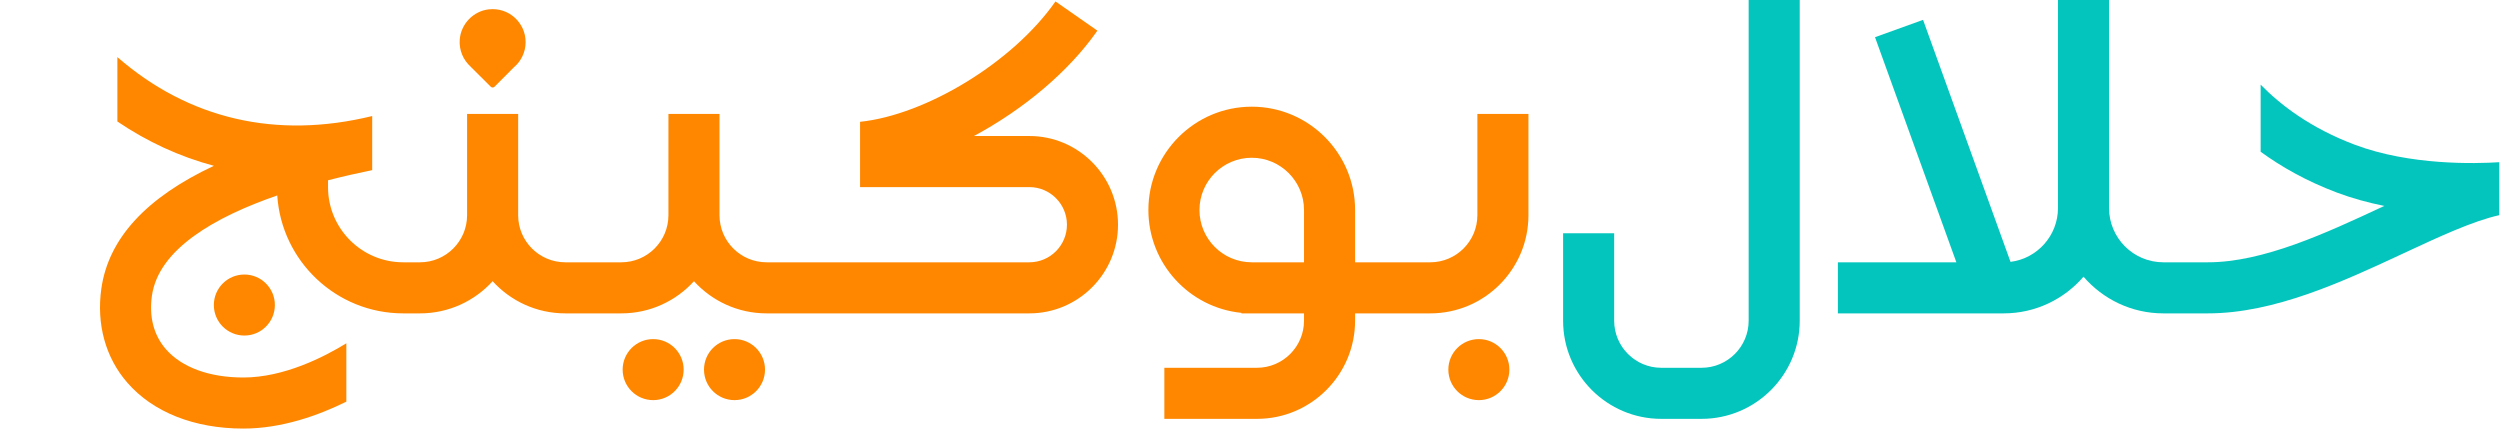 <svg width="175" height="30" viewBox="0 0 175 30" fill="none" xmlns="http://www.w3.org/2000/svg">
<path d="M76.817 2.146C74.789 5.052 71.594 7.686 68.175 9.521H72.054C75.477 9.522 78.261 12.307 78.261 15.729C78.261 19.152 75.477 21.936 72.054 21.936H53.661C51.649 21.936 49.836 21.067 48.578 19.685C47.32 21.068 45.507 21.936 43.495 21.936H39.567C37.555 21.936 35.742 21.067 34.484 19.685C33.226 21.068 31.413 21.936 29.401 21.936H28.221C23.544 21.936 19.707 18.283 19.408 13.681C15.054 15.184 11.097 17.436 10.634 20.704C10.426 22.173 10.762 23.463 11.605 24.434C12.72 25.717 14.647 26.425 17.033 26.425C19.879 26.425 22.687 24.989 24.244 24.031V28.115C22.304 29.075 19.735 30 17.033 30C13.596 30 10.709 28.856 8.905 26.778C7.385 25.028 6.742 22.692 7.094 20.202C7.591 16.699 10.233 13.827 14.973 11.607C12.577 10.967 10.317 9.927 8.216 8.504V3.997C13.214 8.346 19.347 9.762 26.054 8.123V11.909C25.082 12.107 24.035 12.344 22.962 12.62V13.102C22.962 16.002 25.322 18.361 28.221 18.361H29.401C31.218 18.361 32.696 16.883 32.696 15.066V7.977H36.271V15.066C36.271 16.883 37.75 18.361 39.567 18.361H43.495C45.312 18.361 46.79 16.883 46.79 15.066V7.977H50.365V15.066C50.365 16.883 51.844 18.361 53.661 18.361H72.054C73.506 18.361 74.686 17.181 74.686 15.729C74.686 14.278 73.506 13.097 72.054 13.097H60.205V8.527C64.817 8.044 70.911 4.361 73.884 0.1L76.817 2.146Z" fill="#FF8700"/>
<path fill-rule="evenodd" clip-rule="evenodd" d="M87.622 7.468C91.611 7.468 94.857 10.713 94.857 14.702V18.361H100.12C101.937 18.361 103.416 16.884 103.416 15.066V7.977H106.991V15.066C106.991 18.855 103.908 21.936 100.12 21.936H94.856V22.45C94.856 26.238 91.774 29.32 87.986 29.32H81.504V25.745H87.986C89.803 25.745 91.281 24.267 91.281 22.45V21.936H86.901V21.9C83.249 21.537 80.387 18.448 80.387 14.702C80.387 10.713 83.633 7.468 87.622 7.468ZM87.622 11.043C85.604 11.043 83.963 12.684 83.963 14.702C83.963 16.72 85.604 18.361 87.622 18.361H91.281V14.702C91.281 12.684 89.639 11.043 87.622 11.043Z" fill="#FF8700"/>
<path d="M45.72 23.737C46.9 23.738 47.856 24.694 47.856 25.873C47.856 27.052 46.9 28.009 45.72 28.009C44.541 28.009 43.585 27.053 43.585 25.873C43.585 24.694 44.541 23.737 45.72 23.737Z" fill="#FF8700"/>
<path d="M51.416 23.737C52.595 23.738 53.551 24.694 53.551 25.873C53.551 27.052 52.595 28.009 51.416 28.009C50.236 28.009 49.28 27.053 49.28 25.873C49.28 24.694 50.236 23.737 51.416 23.737Z" fill="#FF8700"/>
<path d="M103.52 23.737C104.7 23.738 105.656 24.694 105.656 25.873C105.656 27.052 104.7 28.009 103.52 28.009C102.341 28.009 101.384 27.053 101.384 25.873C101.384 24.694 102.341 23.737 103.52 23.737Z" fill="#FF8700"/>
<path d="M17.105 19.217C18.285 19.217 19.241 20.173 19.241 21.352C19.241 22.532 18.285 23.488 17.105 23.488C15.925 23.488 14.969 22.532 14.969 21.352C14.969 20.173 15.925 19.217 17.105 19.217Z" fill="#FF8700"/>
<path d="M34.222 0.654C35.614 0.501 36.792 1.587 36.793 2.948C36.793 3.659 36.471 4.294 35.965 4.718L34.617 6.072C34.545 6.144 34.428 6.145 34.356 6.073L32.946 4.67H32.95C32.435 4.211 32.125 3.526 32.182 2.769C32.266 1.676 33.133 0.774 34.222 0.654Z" fill="#FF8700"/>
<path d="M125.981 0V22.45C125.981 26.239 122.898 29.32 119.11 29.32H116.288C112.499 29.32 109.417 26.239 109.417 22.45V16.327H112.992V22.45C112.992 24.267 114.471 25.745 116.288 25.745H119.11C120.927 25.745 122.406 24.267 122.406 22.45V0H125.981Z" fill="#03C5BD"/>
<path d="M147.633 0V14.563C147.634 16.658 149.338 18.361 151.432 18.361H154.555C158.435 18.361 162.854 16.302 166.753 14.484C166.803 14.461 166.853 14.438 166.903 14.415C165.796 14.192 164.671 13.889 163.58 13.479C161.431 12.67 159.672 11.663 158.245 10.622V5.925C159.602 7.319 161.714 8.957 164.838 10.132C168.709 11.588 173.288 11.461 174.949 11.354V15.062C173.099 15.473 170.737 16.572 168.264 17.725C164.028 19.699 159.227 21.936 154.555 21.936H151.432C149.201 21.936 147.2 20.939 145.846 19.368C144.493 20.939 142.491 21.936 140.259 21.936H128.652V18.361H136.946L131.251 2.604L134.614 1.39L140.736 18.331C142.606 18.096 144.058 16.497 144.058 14.563V0H147.633Z" fill="#03C5BD"/>
</svg>
